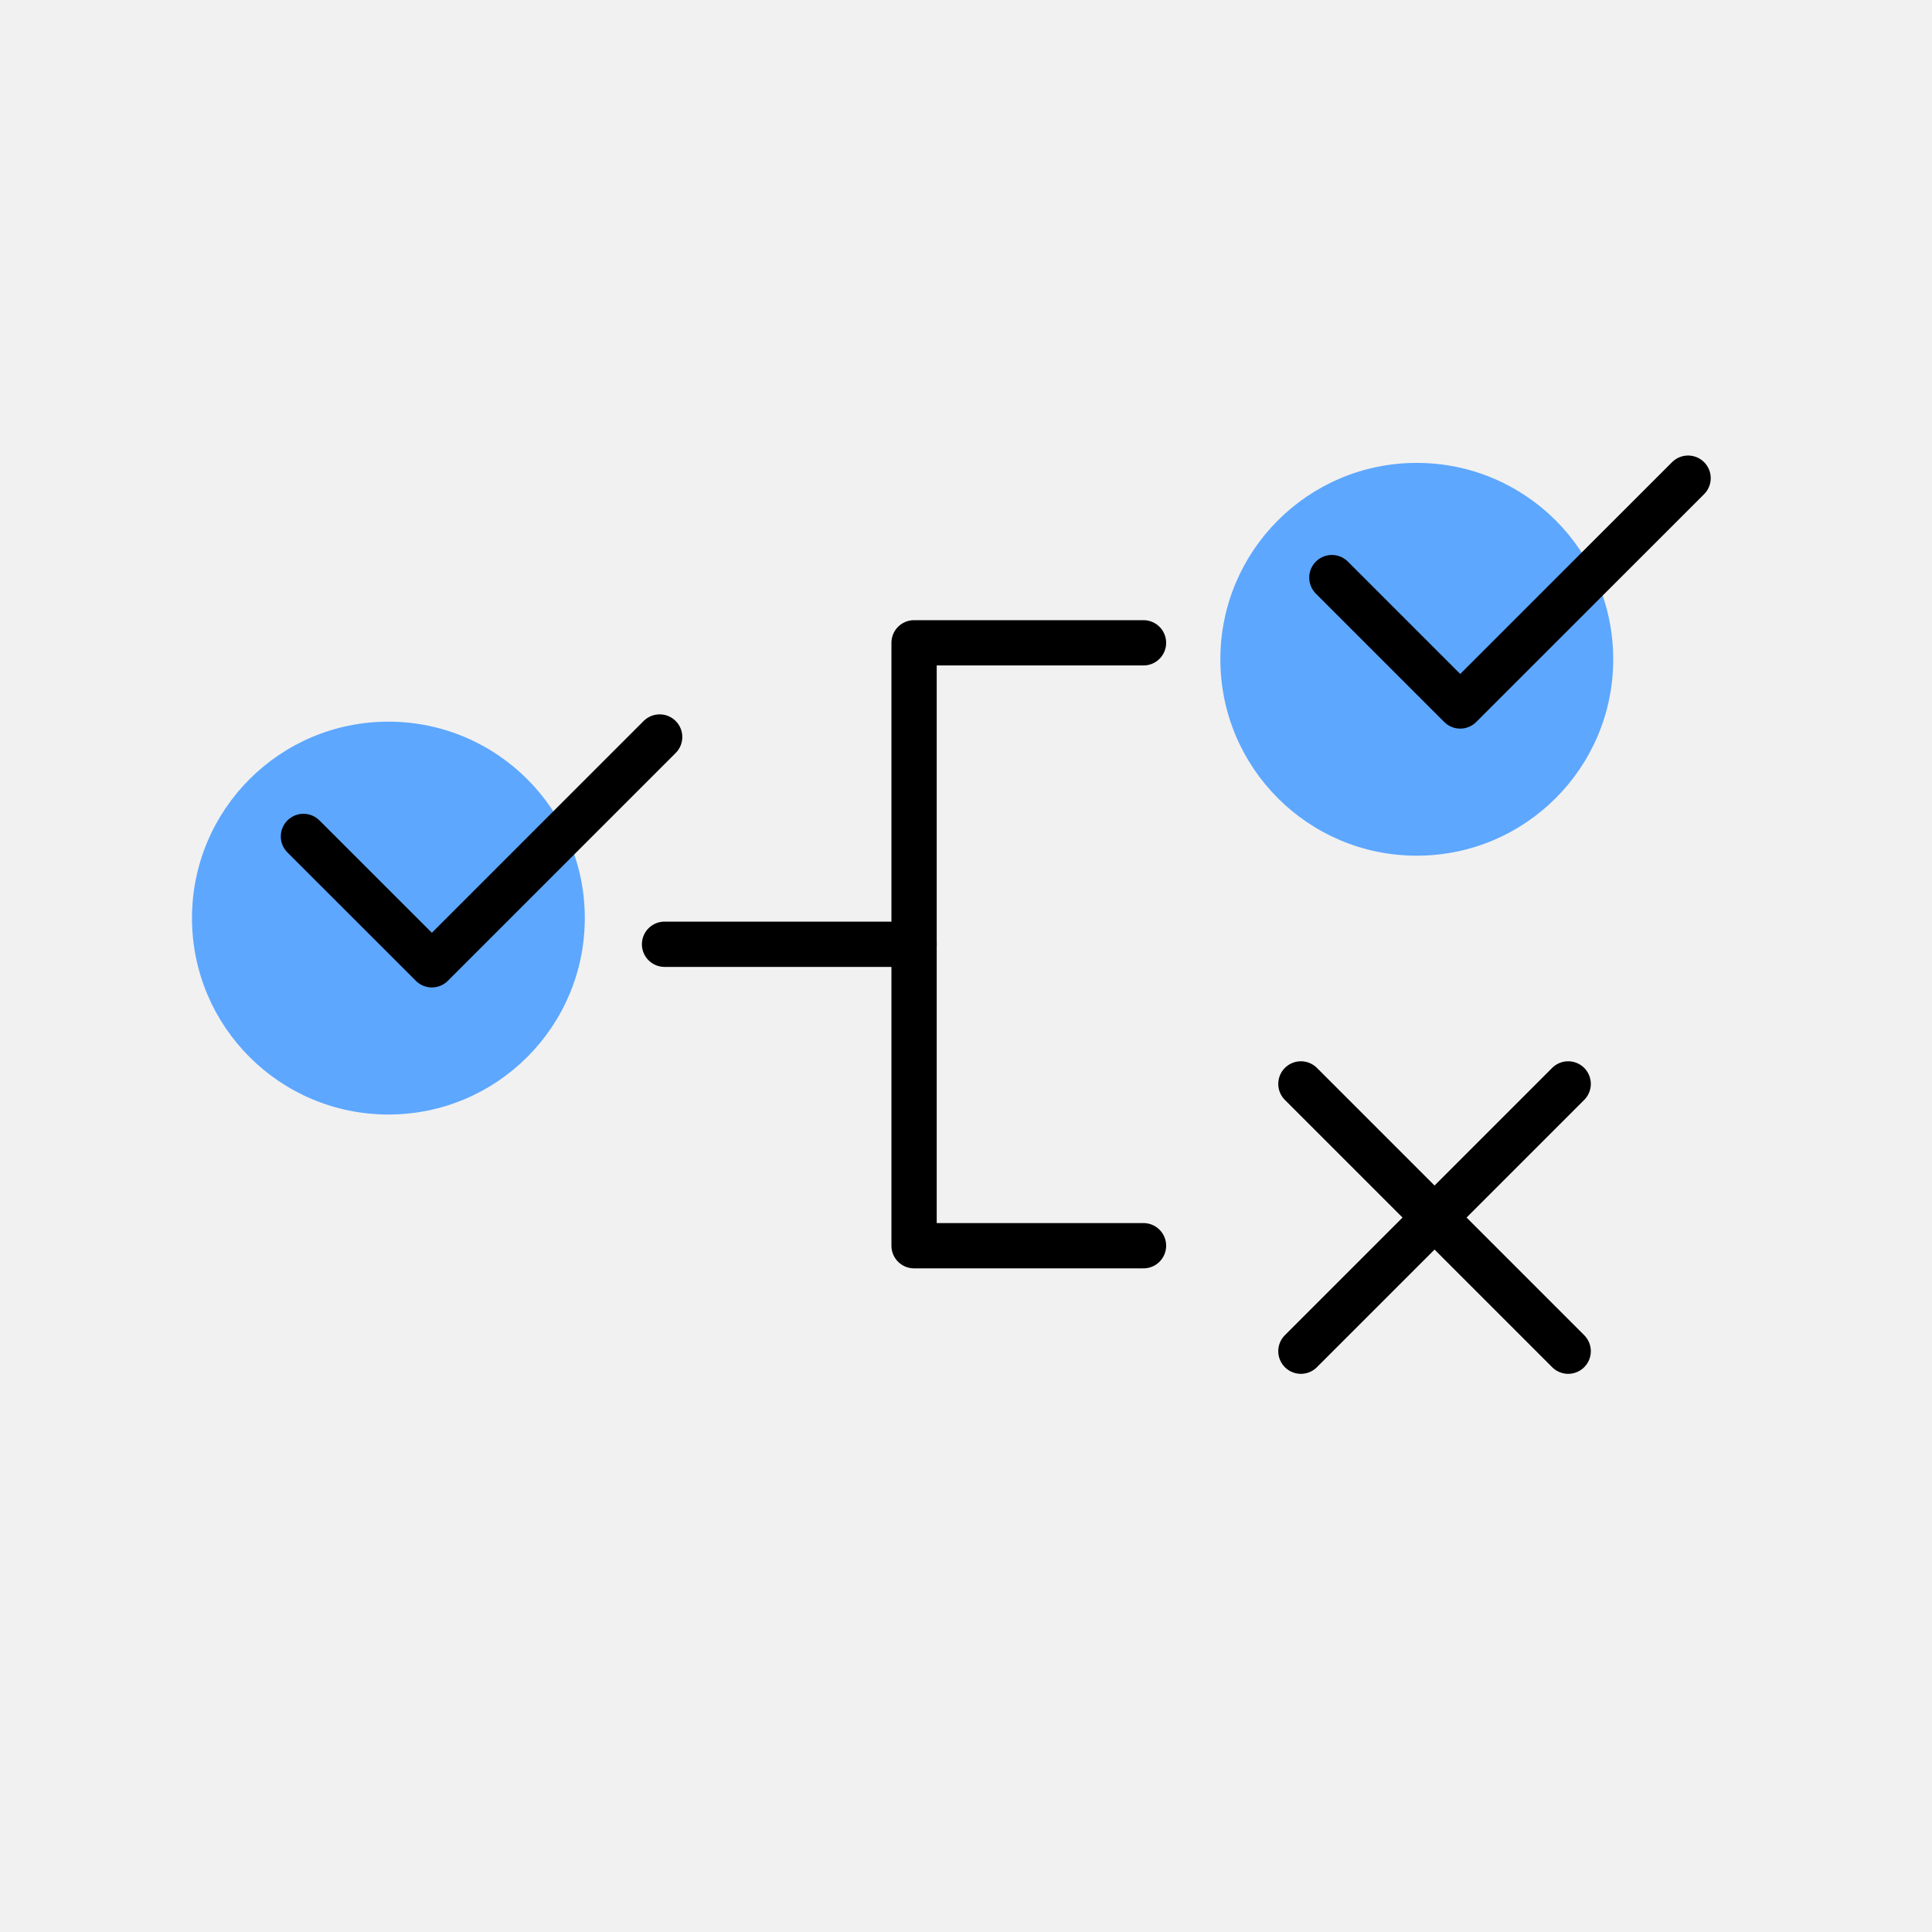 <svg width="32" height="32" viewBox="0 0 32 32" fill="none" xmlns="http://www.w3.org/2000/svg">
<rect width="32" height="32" fill="#F1F1F1"/>
<path d="M23.466 14.173C25.263 14.173 26.72 12.717 26.72 10.92C26.72 9.123 25.263 7.667 23.466 7.667C21.669 7.667 20.213 9.123 20.213 10.92C20.213 12.717 21.669 14.173 23.466 14.173Z" fill="#5DA7FF"/>
<path d="M22.06 9.567L24.186 11.693L27.96 7.92" stroke="black" stroke-width="0.75" stroke-linecap="round" stroke-linejoin="round"/>
<path d="M11.007 15.64H15.14" stroke="black" stroke-width="0.75" stroke-linecap="round" stroke-linejoin="round"/>
<path d="M18.94 10.647H15.14V20.633H18.94" stroke="black" stroke-width="0.75" stroke-linecap="round" stroke-linejoin="round"/>
<path d="M21.547 17.953L25.974 22.38" stroke="black" stroke-width="0.75" stroke-linecap="round" stroke-linejoin="round"/>
<path d="M25.974 17.953L21.547 22.38" stroke="black" stroke-width="0.75" stroke-linecap="round" stroke-linejoin="round"/>
<path d="M6.433 18.46C8.23 18.46 9.686 17.003 9.686 15.207C9.686 13.41 8.23 11.953 6.433 11.953C4.636 11.953 3.18 13.41 3.18 15.207C3.18 17.003 4.636 18.46 6.433 18.46Z" fill="#5DA7FF"/>
<path d="M5.026 13.854L7.153 15.98L10.926 12.207" stroke="black" stroke-width="0.75" stroke-linecap="round" stroke-linejoin="round"/>
</svg>
